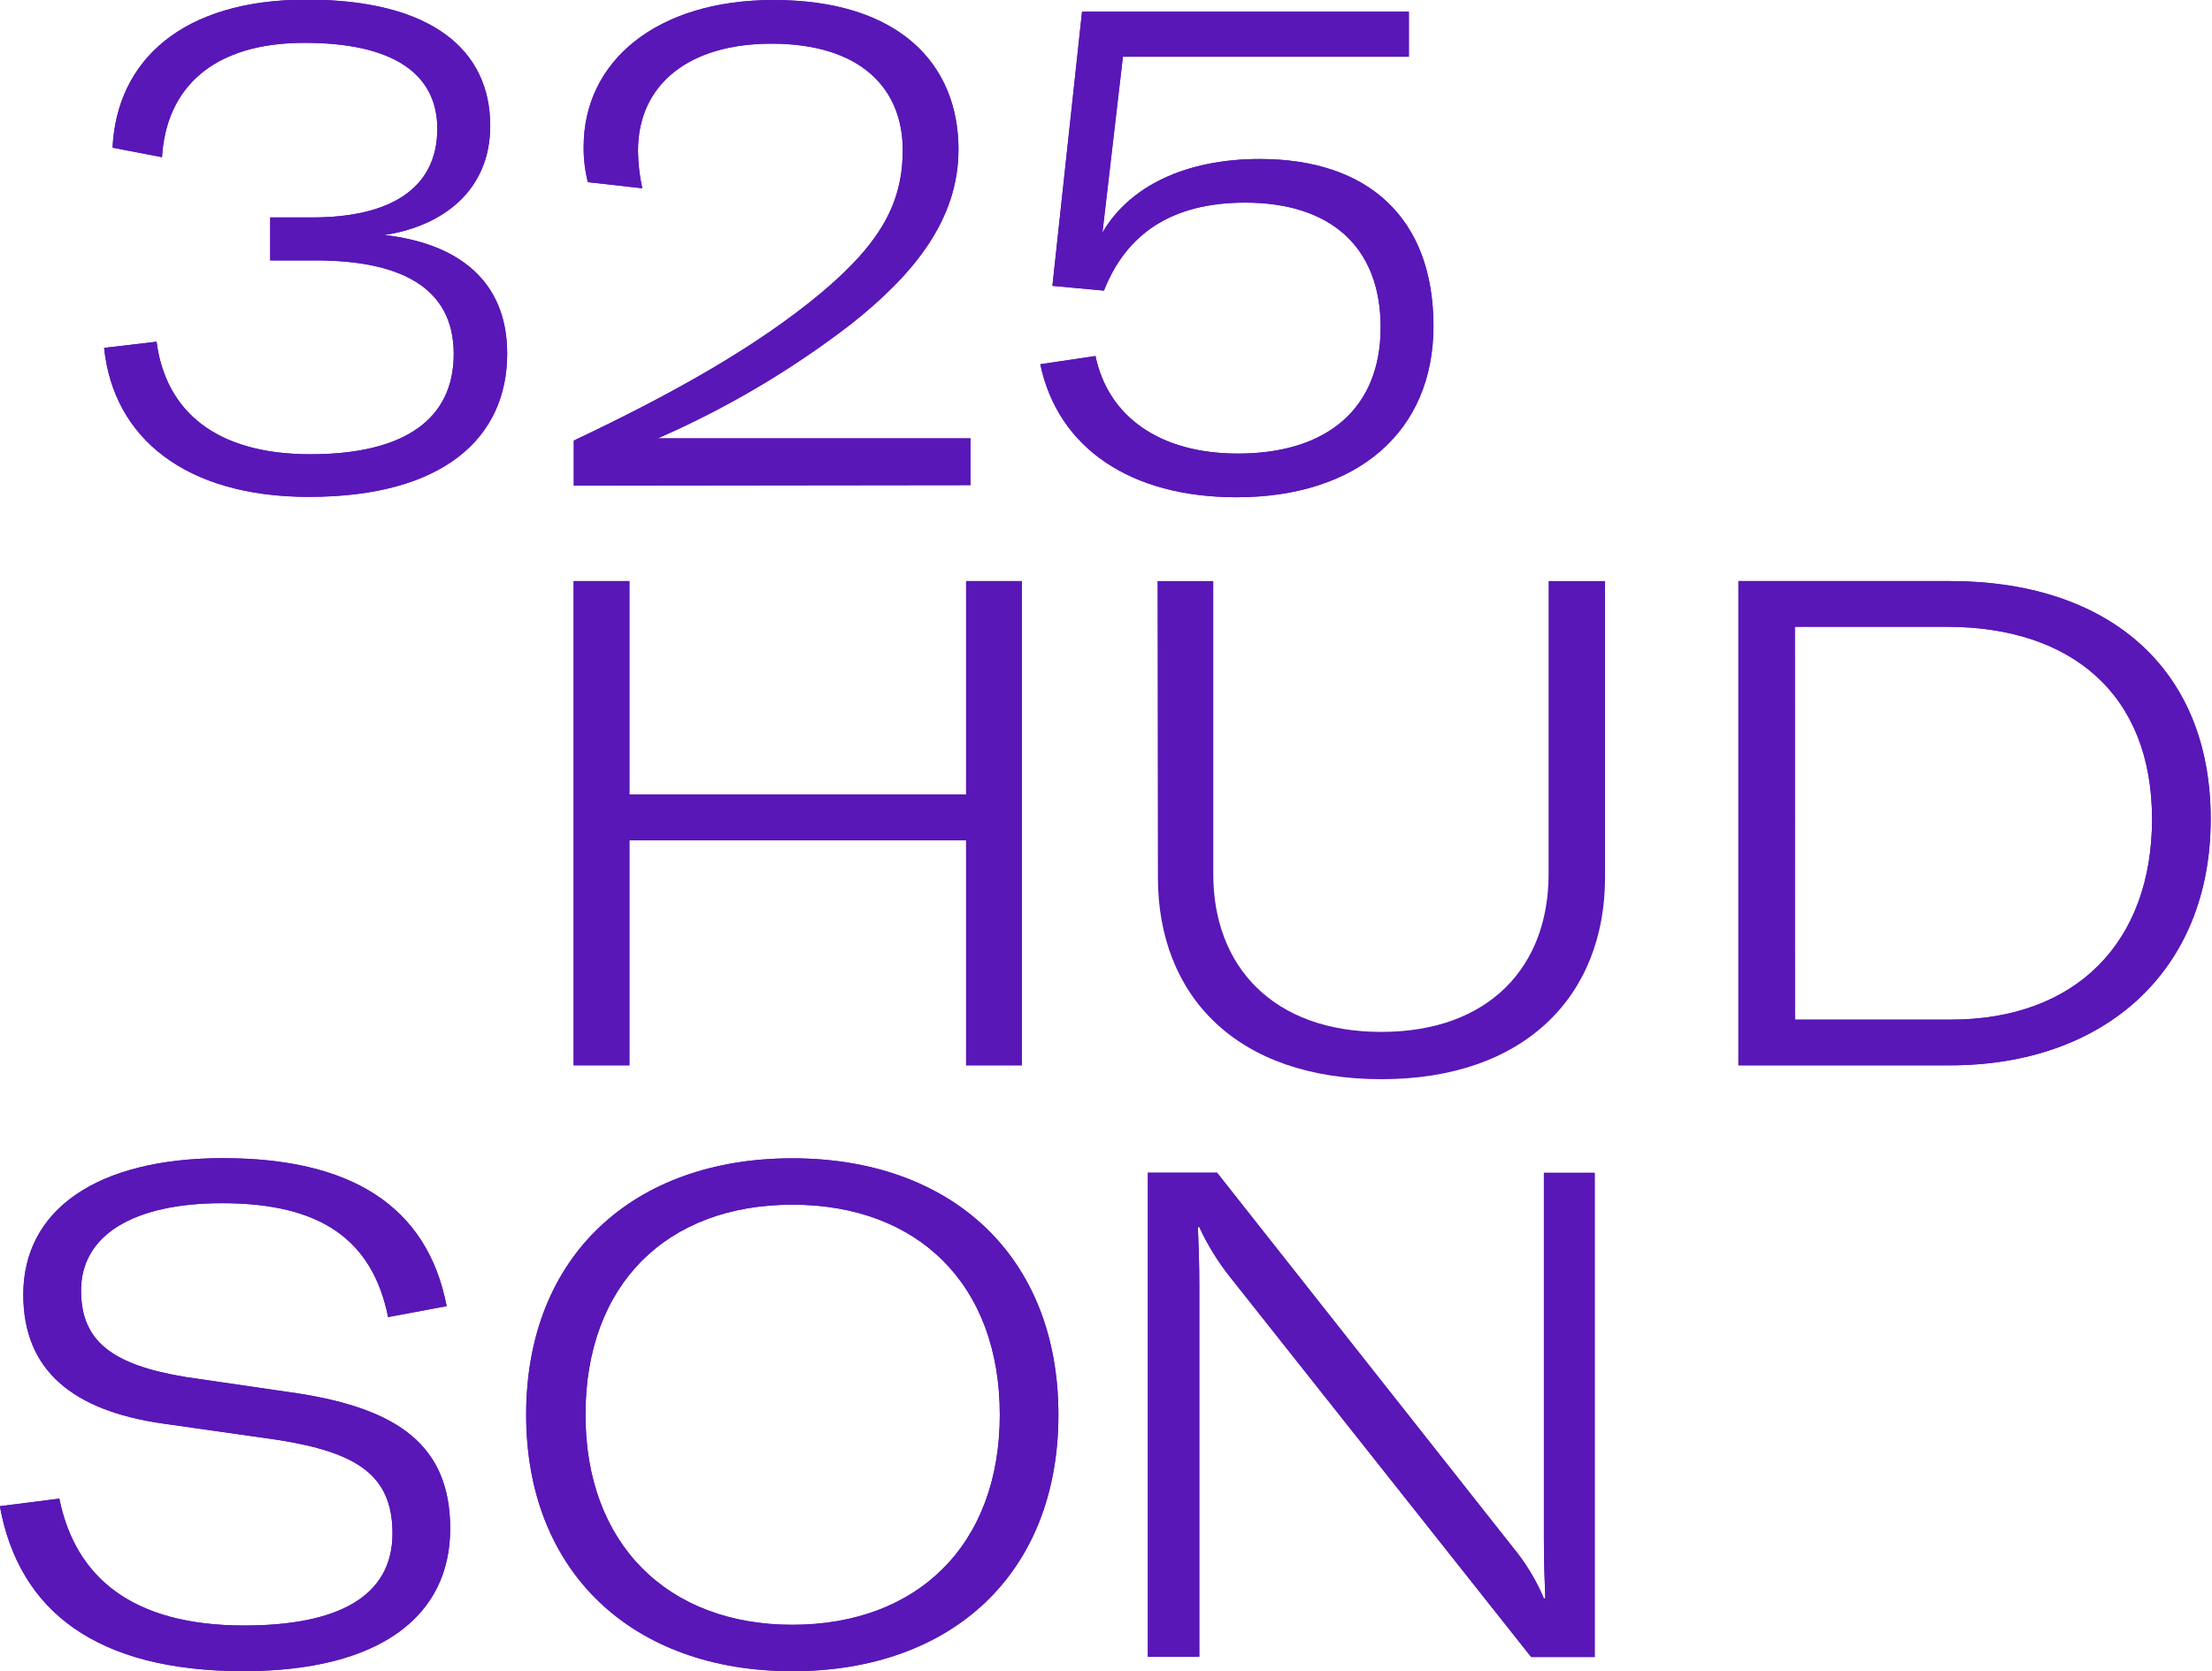 <?xml version="1.0" encoding="UTF-8"?>
<svg xmlns="http://www.w3.org/2000/svg" width="397" height="300" viewBox="0 0 397 300" fill="none">
  <g clip-path="url(#clip0_2_69)">
    <path d="M18.718 62.445L28.096 61.344C29.748 73.829 38.743 81.546 55.717 81.546C72.69 81.546 81.434 75.182 81.434 63.546C81.434 51.303 71.421 46.75 56.603 46.75H48.495V39.033H56.09C69.779 39.033 78.485 34.012 78.485 23.113C78.485 13.204 70.498 7.689 54.663 7.689C38.193 7.689 29.832 15.77 29.076 28.218L20.202 26.51C20.967 10.834 32.743 -0.065 55.045 -0.065C77.347 -0.065 87.984 8.874 87.984 22.591C87.984 34.096 79.586 40.591 68.977 42.187C81.9 43.661 91.026 50.146 91.026 63.49C91.026 78.551 79.624 89.198 55.428 89.198C33.378 89.198 20.333 78.672 18.681 62.389" fill="#5917B7"></path>
    <path d="M102.98 87.173V79.092C121.344 70.404 136.171 61.95 147.443 52.526C158.09 43.586 162.019 36.364 162.019 26.939C162.019 16.04 154.666 7.838 138.448 7.838C123.751 7.838 114.504 15.061 114.504 27.061C114.53 29.326 114.786 31.584 115.269 33.798L105.509 32.697C104.98 30.614 104.726 28.472 104.753 26.323C104.753 11.02 117.817 -1.90735e-05 138.831 -1.90735e-05C161.384 -1.90735e-05 172.022 11.515 172.022 26.818C172.022 39.425 164.044 49.213 152.762 58.162C142.073 66.396 130.415 73.29 118.05 78.691H174.177V87.089L102.98 87.173Z" fill="#5917B7"></path>
    <path d="M186.728 65.384L196.61 63.91C198.896 74.809 208.143 81.425 222.196 81.425C238.292 81.425 247.792 73.222 247.792 58.768C247.792 44.314 238.796 36.373 223.465 36.373C210.401 36.373 202.18 41.888 198.131 52.171L188.883 51.313L194.202 2.1H252.858V10.18H201.537L197.86 41.767C202.675 33.434 212.79 28.544 226.106 28.544C245.617 28.544 257.272 39.191 257.272 58.535C257.272 77.515 243.592 89.263 221.925 89.263C202.927 89.263 189.882 80.454 186.709 65.394" fill="#5917B7"></path>
    <path d="M183.406 104.314V191.244H173.393V150.84H112.964V191.244H102.952V104.314H112.964V142.638H173.393V104.314H183.406Z" fill="#5917B7"></path>
    <path d="M207.742 104.314H217.754V156.961C217.754 173.496 228.523 185.244 247.904 185.244C267.285 185.244 277.932 173.496 277.932 156.961V104.314H288.065V157.502C288.065 178.806 273.621 193.736 247.941 193.736C221.972 193.736 207.817 178.806 207.817 157.502L207.742 104.314Z" fill="#5917B7"></path>
    <path d="M322.143 183.042H350.137C372.681 183.042 386.239 169.045 386.239 147.042C386.239 124.647 371.795 112.516 349.372 112.516H322.134L322.143 183.042ZM312.009 191.244V104.314H350.015C378.009 104.314 396.765 119.617 396.765 147.042C396.765 174.467 377.515 191.244 350.015 191.244H312.009Z" fill="#5917B7"></path>
    <path d="M-5.50523e-05 270.383L10.647 269.03C13.53 283.222 23.795 291.807 43.838 291.807C60.56 291.807 70.442 286.666 70.442 275.272C70.442 264.746 63.984 260.706 49.792 258.476L29.142 255.537C13.054 253.213 4.18 245.991 4.18 232.395C4.18 217.213 17.356 207.91 40.04 207.91C62.725 207.91 76.647 216.308 80.165 234.476L69.658 236.435C66.858 222.607 57.62 215.991 39.882 215.991C23.916 215.991 14.547 221.748 14.547 231.658C14.547 240.597 19.866 245.011 33.425 247.213L53.561 250.152C71.431 252.952 80.799 259.484 80.799 274.414C80.799 290.081 68.258 300 43.68 300C17.328 300 3.397 289.222 -0.028 270.373" fill="#5917B7"></path>
    <path d="M179.44 253.969C179.44 230.585 164.743 216.261 142.199 216.261C119.655 216.261 105.079 230.585 105.079 253.969C105.079 277.11 119.767 291.677 142.199 291.677C164.631 291.677 179.44 277.353 179.44 253.969ZM94.432 253.969C94.432 225.443 113.692 207.938 142.199 207.938C170.706 207.938 189.957 225.443 189.957 253.969C189.957 282.495 170.827 300.009 142.199 300.009C113.571 300.009 94.432 282.28 94.432 253.969Z" fill="#5917B7"></path>
    <path d="M206.016 297.434V210.513H218.426L271.39 277.605C273.736 280.42 275.657 283.564 277.092 286.936H277.344C277.213 283.381 277.092 280.32 277.092 276.037V210.541H286.208V297.462H274.806L220.843 229.344C218.62 226.559 216.74 223.517 215.244 220.283H214.992C215.123 223.465 215.244 226.656 215.244 230.818V297.415L206.016 297.434Z" fill="#5917B7"></path>
    <path d="M18.718 62.445L28.096 61.344C29.748 73.829 38.743 81.546 55.717 81.546C72.69 81.546 81.434 75.182 81.434 63.546C81.434 51.303 71.421 46.75 56.603 46.75H48.495V39.033H56.09C69.779 39.033 78.485 34.012 78.485 23.113C78.485 13.204 70.498 7.689 54.663 7.689C38.193 7.689 29.832 15.77 29.076 28.218L20.202 26.51C20.967 10.834 32.743 -0.065 55.045 -0.065C77.347 -0.065 87.984 8.874 87.984 22.591C87.984 34.096 79.586 40.591 68.977 42.187C81.9 43.661 91.026 50.146 91.026 63.49C91.026 78.551 79.624 89.198 55.428 89.198C33.378 89.198 20.333 78.672 18.681 62.389" fill="#5917B7"></path>
    <path d="M102.98 87.173V79.092C121.344 70.404 136.171 61.95 147.443 52.526C158.09 43.586 162.019 36.364 162.019 26.939C162.019 16.04 154.666 7.838 138.448 7.838C123.751 7.838 114.504 15.061 114.504 27.061C114.53 29.326 114.786 31.584 115.269 33.798L105.509 32.697C104.98 30.614 104.726 28.472 104.753 26.323C104.753 11.02 117.817 -1.90735e-05 138.831 -1.90735e-05C161.384 -1.90735e-05 172.022 11.515 172.022 26.818C172.022 39.425 164.044 49.213 152.762 58.162C142.073 66.396 130.415 73.29 118.05 78.691H174.177V87.089L102.98 87.173Z" fill="#5917B7"></path>
    <path d="M186.728 65.384L196.61 63.91C198.896 74.809 208.143 81.425 222.196 81.425C238.292 81.425 247.792 73.222 247.792 58.768C247.792 44.314 238.796 36.373 223.465 36.373C210.401 36.373 202.18 41.888 198.131 52.171L188.883 51.313L194.202 2.1H252.858V10.18H201.537L197.86 41.767C202.675 33.434 212.79 28.544 226.106 28.544C245.617 28.544 257.272 39.191 257.272 58.535C257.272 77.515 243.592 89.263 221.925 89.263C202.927 89.263 189.882 80.454 186.709 65.394" fill="#5917B7"></path>
    <path d="M183.406 104.314V191.244H173.393V150.84H112.964V191.244H102.952V104.314H112.964V142.638H173.393V104.314H183.406Z" fill="#5917B7"></path>
    <path d="M322.143 183.042H350.137C372.681 183.042 386.239 169.045 386.239 147.042C386.239 124.647 371.795 112.516 349.372 112.516H322.134L322.143 183.042ZM312.009 191.244V104.314H350.015C378.009 104.314 396.765 119.617 396.765 147.042C396.765 174.467 377.515 191.244 350.015 191.244H312.009Z" fill="#5917B7"></path>
    <path d="M-5.50523e-05 270.383L10.647 269.03C13.53 283.222 23.795 291.807 43.838 291.807C60.56 291.807 70.442 286.666 70.442 275.272C70.442 264.746 63.984 260.706 49.792 258.476L29.142 255.537C13.054 253.213 4.18 245.991 4.18 232.395C4.18 217.213 17.356 207.91 40.04 207.91C62.725 207.91 76.647 216.308 80.165 234.476L69.658 236.435C66.858 222.607 57.62 215.991 39.882 215.991C23.916 215.991 14.547 221.748 14.547 231.658C14.547 240.597 19.866 245.011 33.425 247.213L53.561 250.152C71.431 252.952 80.799 259.484 80.799 274.414C80.799 290.081 68.258 300 43.68 300C17.328 300 3.397 289.222 -0.028 270.373" fill="#5917B7"></path>
    <path d="M179.44 253.969C179.44 230.585 164.743 216.261 142.199 216.261C119.655 216.261 105.079 230.585 105.079 253.969C105.079 277.11 119.767 291.677 142.199 291.677C164.631 291.677 179.44 277.353 179.44 253.969ZM94.432 253.969C94.432 225.443 113.692 207.938 142.199 207.938C170.706 207.938 189.957 225.443 189.957 253.969C189.957 282.495 170.827 300.009 142.199 300.009C113.571 300.009 94.432 282.28 94.432 253.969Z" fill="#5917B7"></path>
    <path d="M206.016 297.434V210.513H218.426L271.39 277.605C273.736 280.42 275.657 283.564 277.092 286.936H277.344C277.213 283.381 277.092 280.32 277.092 276.037V210.541H286.208V297.462H274.806L220.843 229.344C218.62 226.559 216.74 223.517 215.244 220.283H214.992C215.123 223.465 215.244 226.656 215.244 230.818V297.415L206.016 297.434Z" fill="#5917B7"></path>
  </g>
  <defs>
    <clipPath id="clip0_2_69">
      <rect width="396.765" height="300" fill="white"></rect>
    </clipPath>
  </defs>
</svg>

